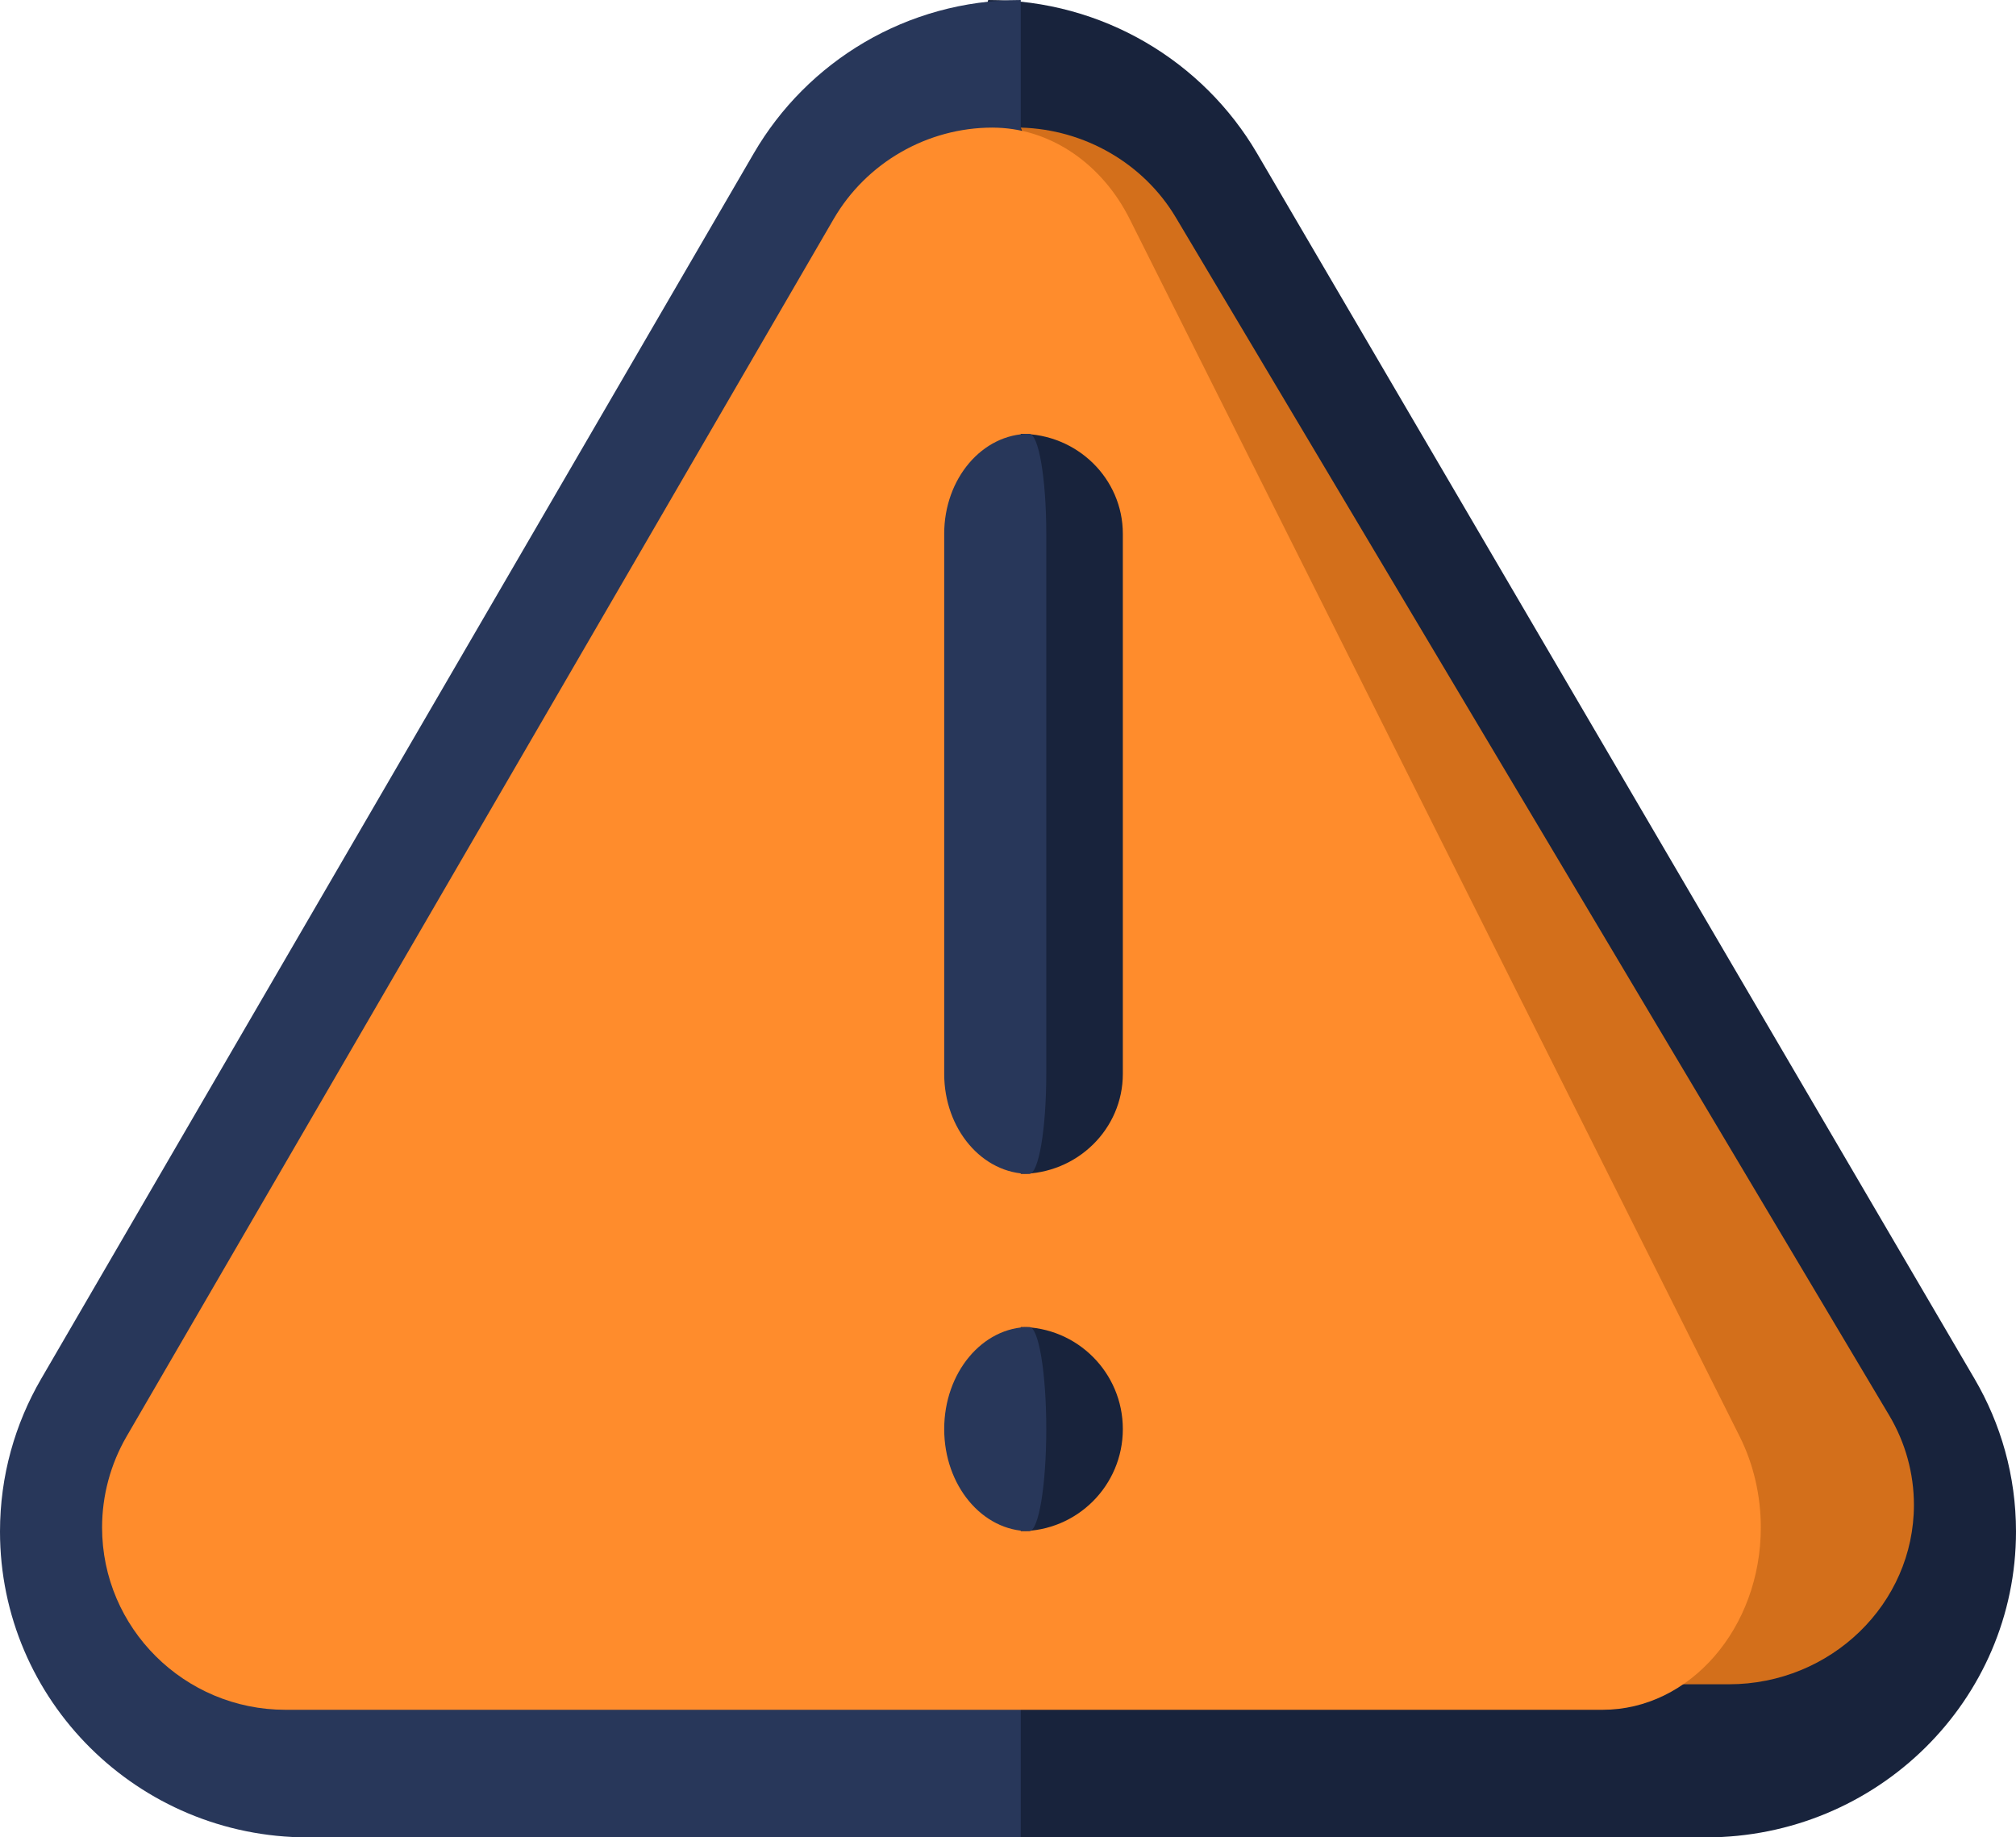 <?xml version="1.0" encoding="UTF-8"?>
<svg width="79px" height="72px" viewBox="0 0 79 72" version="1.1" xmlns="http://www.w3.org/2000/svg" xmlns:xlink="http://www.w3.org/1999/xlink">
    <title>warning (1)</title>
    <g id="Design" stroke="none" stroke-width="1" fill="none" fill-rule="evenodd">
        <g id="Homepage-Banner-Service-Disruption" transform="translate(-1492, -221)" fill-rule="nonzero">
            <g id="warning-(1)" transform="translate(1492, 221)">
                <path d="M49.256,6.003 L77.376,54.031 C78.407,55.792 79,57.834 79,60.014 C79,66.633 73.558,72 66.844,72 L38.724,72 L29,36 L38.724,0 C43.227,0 47.155,2.416 49.256,6.003 Z" id="Path" fill="#18233C"></path>
                <path d="M29.541,6.003 L1.613,54.031 C0.589,55.792 0,57.834 0,60.014 C0,66.633 5.405,72 12.072,72 L40,72 L40,0 C35.528,0 31.627,2.416 29.541,6.003 Z" id="Path" fill="#28375A"></path>
                <path d="M74.033,55.465 L46.076,8.521 C44.816,6.404 42.502,5.069 40,5 L63.911,66 L67.749,66 C71.747,66 75,62.846 75,58.97 C75,57.739 74.665,56.527 74.033,55.465 Z" id="Path" fill="#D36F1B"></path>
                <path d="M68.173,56.293 C68.714,57.373 69,58.605 69,59.856 C69,63.795 66.22,67 62.8,67 L11.187,67 C7.224,67 4,63.795 4,59.856 C4,58.605 4.332,57.373 4.958,56.293 L32.667,8.583 C33.951,6.373 36.337,5 38.896,5 C38.964,5 39.033,5.002 39.102,5.005 C41.23,5.087 43.196,6.442 44.268,8.583 L68.173,56.293 Z" id="Path" fill="#FF8C2C"></path>
                <path d="M40,52 L40,60 C42.21,60 44,58.21 44,56 C44,53.79 42.21,52 40,52 Z" id="Path" fill="#18233C"></path>
                <path d="M40.333,52 C40.701,52 41,53.79 41,56 C41,58.21 40.701,60 40.333,60 C38.492,60 37,58.21 37,56 C37,53.79 38.492,52 40.333,52 Z" id="Path" fill="#28375A"></path>
                <path d="M40,17 L40,46 C42.21,46 44,44.244 44,42.081 L44,20.919 C44,18.754 42.21,17 40,17 Z" id="Path" fill="#18233C"></path>
                <path d="M40.333,17 C40.701,17 41,18.754 41,20.919 L41,42.081 C41,44.244 40.701,46 40.333,46 C38.492,46 37,44.244 37,42.081 L37,20.919 C37,18.754 38.492,17 40.333,17 Z" id="Path" fill="#28375A"></path>
            </g>
        </g>
    </g>
</svg>